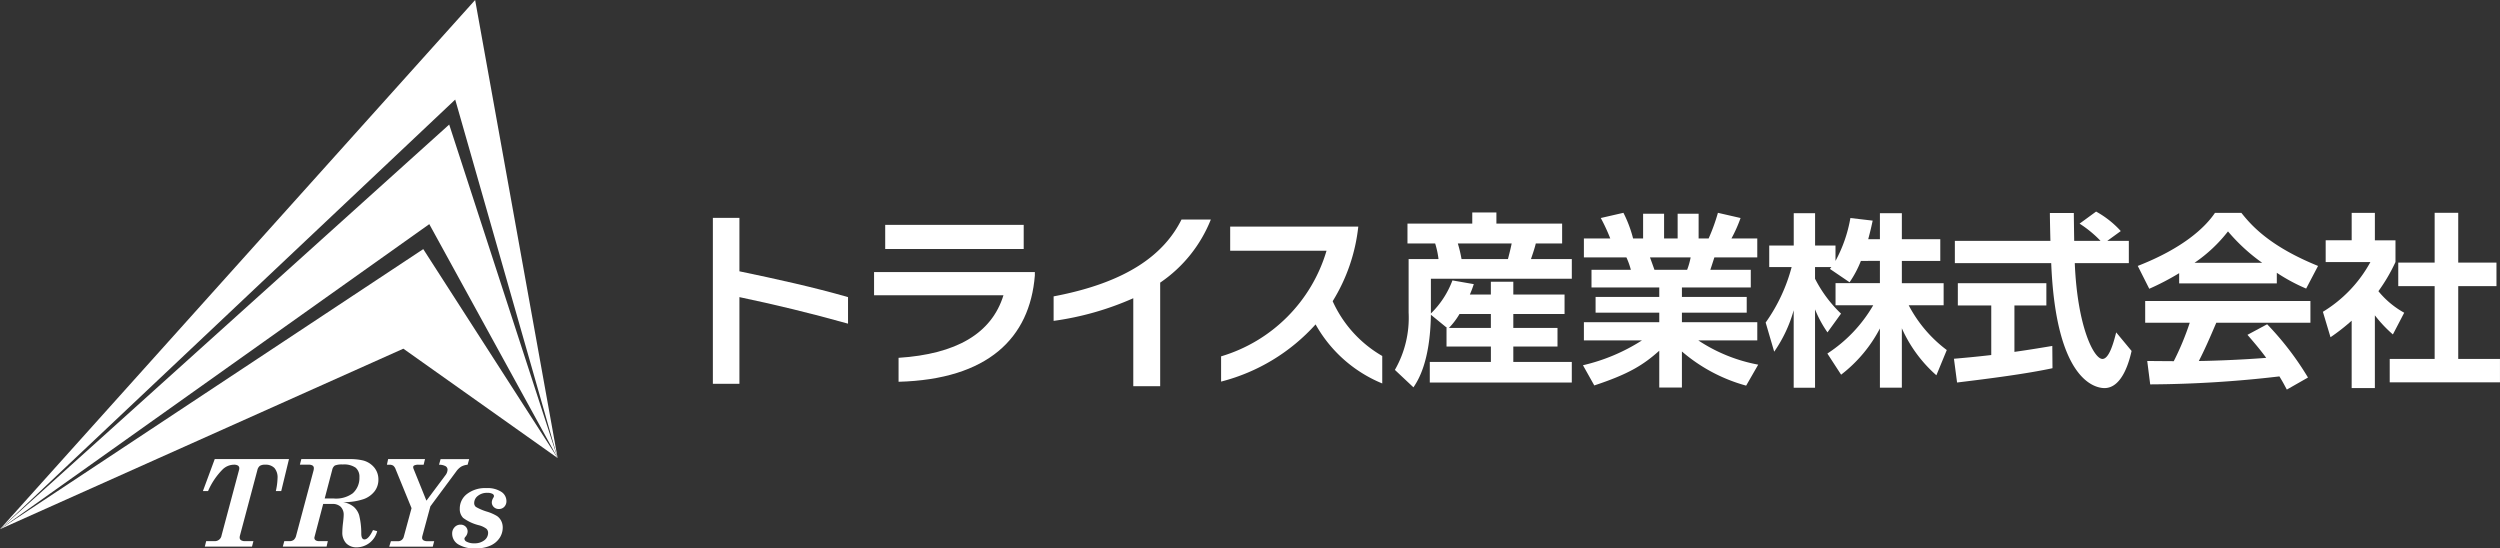 <svg xmlns="http://www.w3.org/2000/svg" width="319.116" height="69.999" viewBox="0 0 319.116 69.999">
  <rect x="0" y="0" width="319.116" height="69.999" fill="#333333" stroke="none"/>
  <g id="グループ_957" data-name="グループ 957" transform="translate(258.325 -999.888)">
    <g id="グループ_954" data-name="グループ 954" transform="translate(-167.326 1026.888)">
      <path id="パス_719" data-name="パス 719" d="M-66.8,1069.139v11.067h-3.389v-21.187H-66.8v6.825c4.787,1,9.408,2.014,13.863,3.294v3.389C-57.744,1071.177-62.388,1070.063-66.8,1069.139Z" transform="translate(70.185 -1058.213)" fill="#fff"/>
      <path id="パス_720" data-name="パス 720" d="M-24.525,1080.907v-3.057c7.347-.474,11.873-3.081,13.39-7.986H-27.653V1066.9H-7.13v.45C-7.77,1075.337-13.126,1080.6-24.525,1080.907Zm-1.706-16.945v-3.081H-8.552v3.081Z" transform="translate(48.225 -1059.175)" fill="#fff"/>
      <path id="パス_721" data-name="パス 721" d="M33.333,1067.518v13.224H29.9v-11.233A37.6,37.6,0,0,1,19.73,1072.4v-3.128c9.527-1.8,14.148-5.451,16.328-9.812H39.8A17.579,17.579,0,0,1,33.333,1067.518Z" transform="translate(23.761 -1058.441)" fill="#fff"/>
      <path id="パス_722" data-name="パス 722" d="M75.991,1073.811a24.375,24.375,0,0,1-12.063,7.3v-3.223a19.969,19.969,0,0,0,13.46-13.484h-12.3v-3.081H81.441a22.728,22.728,0,0,1-3.27,9.527,15.339,15.339,0,0,0,6.328,6.991v3.508A17.256,17.256,0,0,1,75.991,1073.811Z" transform="translate(0.941 -1059.402)" fill="#fff"/>
      <path id="パス_723" data-name="パス 723" d="M116.452,1072.339l-2.062-1.683c-.095,6.043-1.659,8.413-2.227,9.266l-2.37-2.227a13.349,13.349,0,0,0,1.753-7.323v-6.825h3.815a11,11,0,0,0-.427-1.99H111.4v-2.536h8.271V1057.6h3.081v1.422h8.389v2.536H127.78c-.166.711-.5,1.635-.616,1.99h5.213v2.512H114.39v4.431a11.493,11.493,0,0,0,2.749-4.218l2.726.474c-.142.427-.237.711-.5,1.327h2.678v-1.635h2.867v1.635h6.541v2.489h-6.541v1.777h5.64v2.37h-5.64v1.967h7.465v2.631H114.248v-2.631h7.8v-1.967h-5.664v-2.37Zm5.593,0v-1.777h-4.005a9.186,9.186,0,0,1-1.35,1.777Zm-4.218-10.783a17.321,17.321,0,0,1,.474,1.99h5.925c.284-1.09.4-1.611.474-1.99Z" transform="translate(-22.74 -1057.479)" fill="#fff"/>
      <path id="パス_724" data-name="パス 724" d="M159.429,1077.153a23.988,23.988,0,0,0,7.536-3.175h-7.417v-2.323h9.621v-1.209H161.04v-2.015h8.129v-1.208h-8.65v-2.251h5.024a9.6,9.6,0,0,0-.569-1.588h-5.427v-2.418h3.365a23.22,23.22,0,0,0-1.209-2.607l2.891-.663a15.735,15.735,0,0,1,1.232,3.27h1.279v-3.152h2.678v3.152h1.73v-3.152h2.678v3.152h1.279a23.979,23.979,0,0,0,1.185-3.27l2.891.663a17.917,17.917,0,0,1-1.161,2.607h3.294v2.418h-5.474c-.166.5-.4,1.256-.521,1.588h5.166v2.251H172.06v1.208h8.271v2.015H172.06v1.209h9.621v2.323h-7.536a20.684,20.684,0,0,0,7.654,3.1l-1.54,2.678a21.116,21.116,0,0,1-8.2-4.361v4.6h-2.891V1075.3c-1.99,1.778-3.839,2.963-8.294,4.431Zm8.555-13.769c.095.261.5,1.374.569,1.588h4.171a9.035,9.035,0,0,0,.45-1.588Z" transform="translate(-48.368 -1057.531)" fill="#fff"/>
      <path id="パス_725" data-name="パス 725" d="M219.8,1063.885a13.308,13.308,0,0,1-1.445,2.726l-2.512-1.707c.095-.118.142-.166.19-.237h-2.086v1.493a16.436,16.436,0,0,0,3.318,4.455l-1.73,2.393a14.669,14.669,0,0,1-1.588-2.938v10h-2.725v-9.882a17.484,17.484,0,0,1-2.489,5.285l-1.09-3.72a21.8,21.8,0,0,0,3.318-7.086H208.1v-2.749h3.128v-4.124h2.725v4.124h2.607v1.967a17.765,17.765,0,0,0,1.9-5.474l2.844.332c-.142.663-.261,1.209-.569,2.37h1.493v-3.318h2.8v3.318h4.906v2.772h-4.906v2.844h5.333v2.82h-4.456a16.92,16.92,0,0,0,4.859,5.712l-1.328,3.223a17.391,17.391,0,0,1-4.408-6v7.584h-2.8v-7.56a17.81,17.81,0,0,1-4.953,5.9l-1.754-2.7a18.185,18.185,0,0,0,5.854-6.162h-4.811v-2.82h5.664v-2.844Z" transform="translate(-73.263 -1057.581)" fill="#fff"/>
      <path id="パス_726" data-name="パス 726" d="M257.331,1076.146c1.374-.119,2.7-.237,4.763-.474v-6.328h-4.266V1066.5h11.3v2.844h-4.077v5.925c2.015-.284,3.555-.545,4.835-.758l.024,2.843c-3.318.711-7.844,1.3-12.181,1.825Zm19.575-15.049h2.749v2.844h-6.9c.332,8.129,2.441,12.228,3.531,12.228.853,0,1.421-2.061,1.754-3.389l1.967,2.37c-.237,1.043-1.113,4.74-3.46,4.74-1.256,0-6.209-1.067-6.8-15.949h-12.3V1061.1h12.2c-.024-.664-.071-3.057-.071-3.555h3.057c0,.379.024,2.038.047,3.555h3.365a14.535,14.535,0,0,0-2.678-2.2l2.109-1.541a12.173,12.173,0,0,1,3.152,2.489Z" transform="translate(-98.916 -1057.353)" fill="#fff"/>
      <path id="パス_727" data-name="パス 727" d="M311.126,1065.4a32.86,32.86,0,0,1-3.816,1.991l-1.469-2.915c5.759-2.252,8.579-4.882,9.858-6.777h3.366c1.28,1.611,3.6,4.265,9.788,6.777l-1.517,2.891a23.174,23.174,0,0,1-3.745-2.015v1.351H311.126Zm13.745,14.859c-.261-.473-.427-.83-.948-1.682a146.43,146.43,0,0,1-16.494,1.019l-.379-2.986c.308,0,2.844.024,3.389.024a35.161,35.161,0,0,0,2.038-4.906h-5.688v-2.773h21.092v2.773H315.865c-.9,2.109-1.493,3.46-2.227,4.882.758,0,4.716-.095,8.6-.4-.521-.711-1.138-1.493-2.394-2.939l2.513-1.35a37.758,37.758,0,0,1,5.213,6.8Zm-3.152-16.186a23.543,23.543,0,0,1-4.361-4.005,18.875,18.875,0,0,1-4.266,4.005Z" transform="translate(-123.963 -1057.531)" fill="#fff"/>
      <path id="パス_728" data-name="パス 728" d="M361.33,1080.068h-2.962v-8.6a26.108,26.108,0,0,1-2.7,2.109l-.972-3.247a16.847,16.847,0,0,0,6.067-6.351h-5.711V1061.2h3.318V1057.7h2.962v3.507h2.63v2.772a22.111,22.111,0,0,1-2.18,3.721,11.283,11.283,0,0,0,3.294,2.749l-1.446,2.773a16.694,16.694,0,0,1-2.3-2.441Zm7.631-22.371h3.01v6.351h4.881v3.009h-4.881v9.29H377.3v2.986H363.226v-2.986h5.735v-9.29h-4.645v-3.009h4.645Z" transform="translate(-149.186 -1057.531)" fill="#fff"/>
    </g>
    <g id="グループ_955" data-name="グループ 955" transform="translate(-232.419 1058.49)">
      <path id="パス_729" data-name="パス 729" d="M-203.26,1121.046h9.477l-.99,4.081h-.688a8.237,8.237,0,0,0,.219-1.647,1.834,1.834,0,0,0-.4-1.3,1.55,1.55,0,0,0-1.181-.419,1.191,1.191,0,0,0-.678.149.948.948,0,0,0-.315.536l-2.237,8.407a.952.952,0,0,0-.023.212.386.386,0,0,0,.17.333.961.961,0,0,0,.548.121h1.036l-.181.7h-6.024l.174-.7h1.088a.863.863,0,0,0,.877-.733l2.224-8.328a.718.718,0,0,0,.038-.227.408.408,0,0,0-.162-.352.952.952,0,0,0-.543-.117,2.1,2.1,0,0,0-1.43.612,8.978,8.978,0,0,0-1.85,2.751h-.657Z" transform="translate(204.764 -1121.046)" fill="#fff"/>
      <path id="パス_730" data-name="パス 730" d="M-181.315,1121.046h6.082a7.242,7.242,0,0,1,1.8.174,2.741,2.741,0,0,1,1.431.906,2.387,2.387,0,0,1,.525,1.549,2.411,2.411,0,0,1-.469,1.458,3.075,3.075,0,0,1-1.377,1.008,7.849,7.849,0,0,1-2.648.4,2.924,2.924,0,0,1,1.344.594,2.39,2.39,0,0,1,.692,1.066,9.686,9.686,0,0,1,.273,2.408q.022.688.408.688.521,0,1.088-1.194l.536.144a2.734,2.734,0,0,1-2.57,2.063,1.834,1.834,0,0,1-1.387-.514,1.974,1.974,0,0,1-.495-1.428,11.126,11.126,0,0,1,.09-1.194q.083-.725.083-.967a1.427,1.427,0,0,0-.377-1.069,1.453,1.453,0,0,0-1.056-.366h-1.183l-1.1,4.19a.4.4,0,0,0-.023.133.366.366,0,0,0,.151.308.79.79,0,0,0,.476.115h1.088l-.159.7h-5.587l.189-.7h.635a.876.876,0,0,0,.574-.163,1.031,1.031,0,0,0,.3-.525l2.211-8.275a1.256,1.256,0,0,0,.053-.348.386.386,0,0,0-.155-.332.916.916,0,0,0-.525-.114H-181.5Zm2.983,5.026h1.133a3.6,3.6,0,0,0,2.45-.664,2.622,2.622,0,0,0,.85-2.044,1.509,1.509,0,0,0-.483-1.222,2.59,2.59,0,0,0-1.651-.407,2.372,2.372,0,0,0-1,.131.878.878,0,0,0-.336.544Z" transform="translate(193.872 -1121.046)" fill="#fff"/>
      <path id="パス_731" data-name="パス 731" d="M-156.063,1121.046h4.706l-.174.718h-.642a1.186,1.186,0,0,0-.548.087.246.246,0,0,0-.147.207.852.852,0,0,0,.075.294l1.617,4,2.41-3.225a1.229,1.229,0,0,0,.287-.717.525.525,0,0,0-.227-.445,1.706,1.706,0,0,0-.861-.2l.2-.718h3.65l-.2.718a2.1,2.1,0,0,0-.82.242,2.322,2.322,0,0,0-.631.612l-3.3,4.452-1.034,3.817a.816.816,0,0,0-.023.189.384.384,0,0,0,.159.328.86.86,0,0,0,.506.117h.876l-.181.7h-5.562l.219-.7h.809a.747.747,0,0,0,.824-.536l1-3.677-2.026-4.955a1.043,1.043,0,0,0-.313-.472.905.905,0,0,0-.51-.117h-.295Z" transform="translate(179.701 -1121.046)" fill="#fff"/>
      <path id="パス_732" data-name="パス 732" d="M-138.028,1131.324a2.325,2.325,0,0,1,.918-1.87,3.778,3.778,0,0,1,2.467-.752,3.231,3.231,0,0,1,1.92.476,1.412,1.412,0,0,1,.65,1.171,1.021,1.021,0,0,1-.272.737.914.914,0,0,1-.688.284.893.893,0,0,1-.65-.25.819.819,0,0,1-.257-.612,1.2,1.2,0,0,1,.189-.566.566.566,0,0,0,.091-.227.347.347,0,0,0-.2-.283,1.314,1.314,0,0,0-.658-.125,1.815,1.815,0,0,0-1.205.389,1.147,1.147,0,0,0-.465.9.626.626,0,0,0,.215.506,6.654,6.654,0,0,0,1.447.613,5.559,5.559,0,0,1,1.262.56,1.654,1.654,0,0,1,.53.623,1.857,1.857,0,0,1,.189.834,2.4,2.4,0,0,1-.4,1.333,2.722,2.722,0,0,1-1.171.974,4.4,4.4,0,0,1-1.867.359,3.949,3.949,0,0,1-2.264-.529,1.594,1.594,0,0,1-.752-1.353,1.145,1.145,0,0,1,.31-.824,1,1,0,0,1,.756-.325.9.9,0,0,1,.65.249.858.858,0,0,1,.257.642,1.076,1.076,0,0,1-.28.658.461.461,0,0,0-.129.249.447.447,0,0,0,.272.371,1.918,1.918,0,0,0,.982.212,1.986,1.986,0,0,0,1.289-.389,1.168,1.168,0,0,0,.48-.933.72.72,0,0,0-.211-.529,2.684,2.684,0,0,0-.96-.453,5.646,5.646,0,0,1-2.018-.941A1.6,1.6,0,0,1-138.028,1131.324Z" transform="translate(170.811 -1124.999)" fill="#fff"/>
    </g>
    <g id="グループ_956" data-name="グループ 956" transform="translate(-258.325 999.888)">
      <path id="パス_733" data-name="パス 733" d="M-258.325,1067.436l60.648-67.548,10.532,58.469-13.074-45.759Z" transform="translate(258.325 -999.888)" fill="#fff"/>
      <path id="パス_734" data-name="パス 734" d="M-258.325,1084.408l57.338-51.65,13.842,42.57-16.384-29.859Z" transform="translate(258.325 -1016.859)" fill="#fff"/>
      <path id="パス_735" data-name="パス 735" d="M-258.325,1101.379l54.028-35.75,17.152,26.671-19.694-13.961Z" transform="translate(258.325 -1033.831)" fill="#fff"/>
    </g>
  </g>
</svg>
